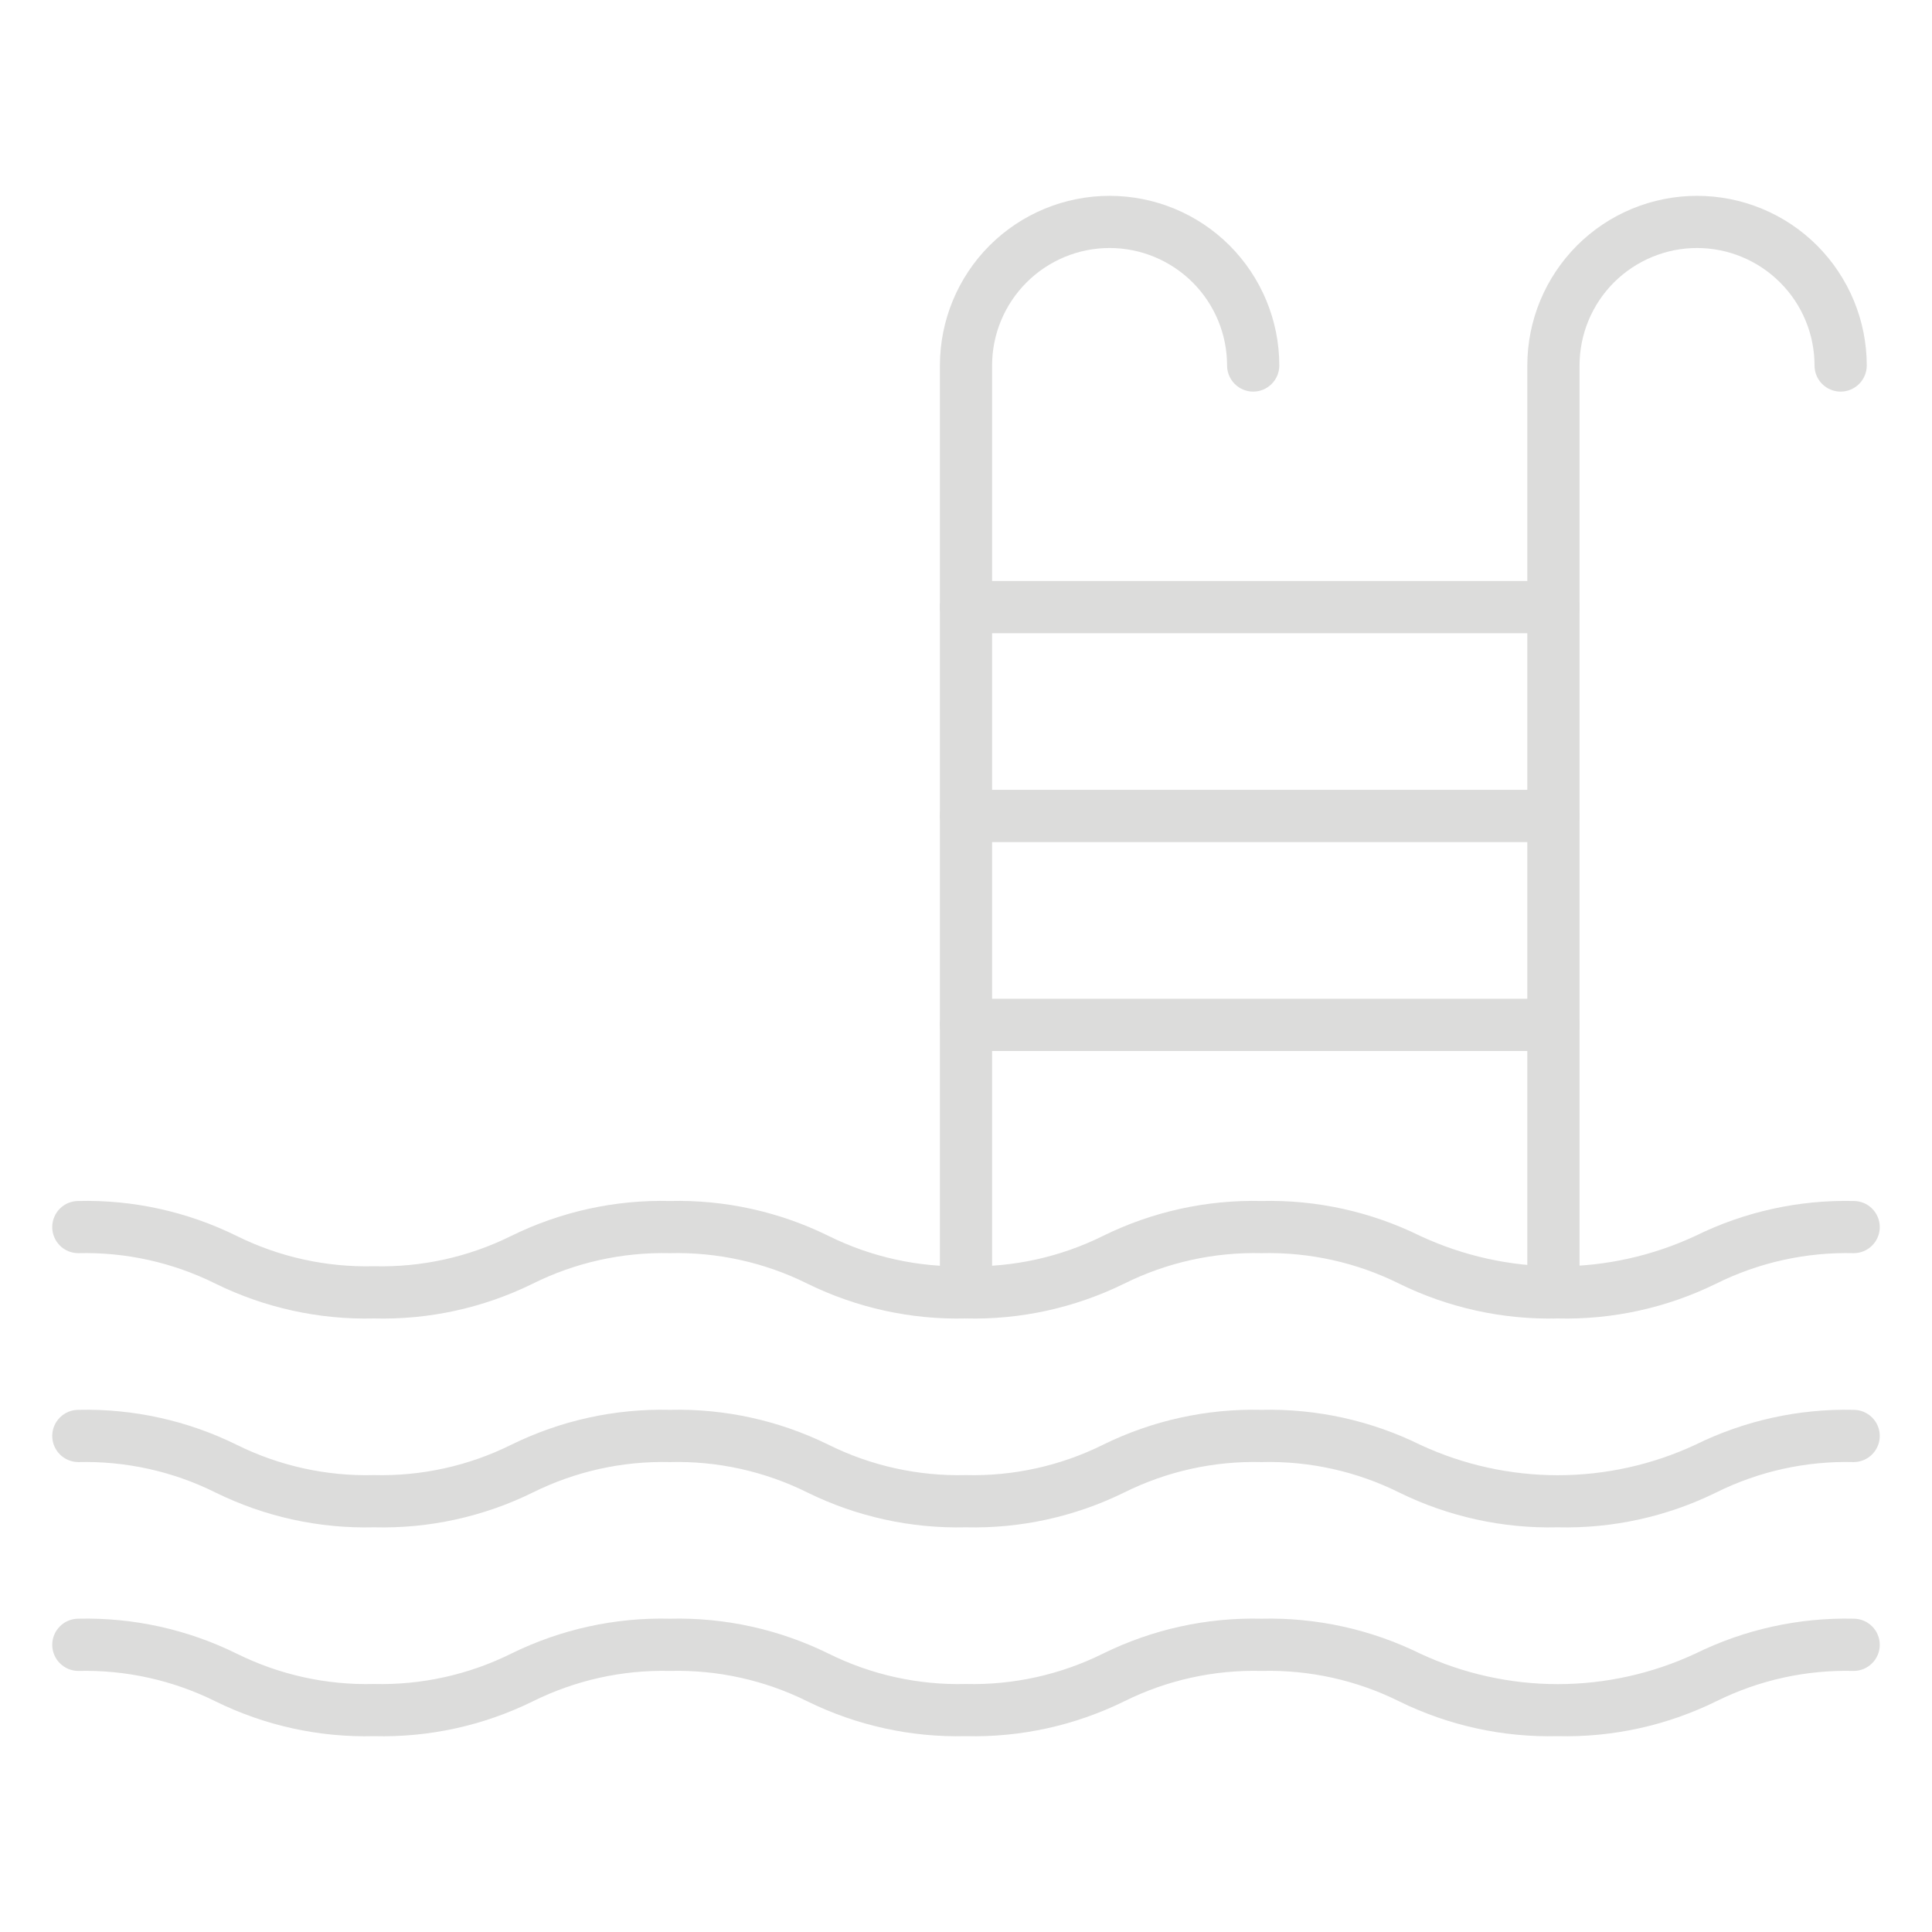 <svg width="30" height="30" viewBox="0 0 30 30" fill="none" xmlns="http://www.w3.org/2000/svg">
<path d="M24.187 20.473C23.335 20.494 22.49 20.308 21.725 19.932C21.063 19.603 20.33 19.441 19.59 19.459C18.851 19.441 18.119 19.603 17.457 19.932C16.692 20.308 15.848 20.494 14.997 20.473C14.145 20.494 13.3 20.308 12.536 19.932C11.874 19.603 11.141 19.441 10.402 19.459C9.663 19.442 8.932 19.604 8.27 19.934C7.505 20.31 6.66 20.495 5.808 20.473C4.957 20.494 4.113 20.309 3.349 19.934C2.687 19.604 1.955 19.441 1.216 19.459C1.109 19.459 1.006 19.417 0.93 19.341C0.854 19.265 0.811 19.162 0.811 19.054C0.811 18.947 0.854 18.843 0.93 18.767C1.006 18.691 1.109 18.649 1.216 18.649C2.068 18.628 2.912 18.815 3.676 19.192C4.338 19.52 5.07 19.681 5.808 19.662C6.547 19.681 7.279 19.519 7.941 19.19C8.706 18.814 9.55 18.628 10.402 18.649C11.254 18.628 12.098 18.814 12.863 19.19C13.525 19.519 14.258 19.681 14.997 19.662C15.736 19.681 16.468 19.519 17.13 19.19C17.894 18.814 18.739 18.628 19.59 18.649C20.443 18.628 21.289 18.815 22.054 19.192C22.723 19.503 23.451 19.664 24.189 19.664C24.926 19.664 25.655 19.503 26.324 19.192C27.088 18.815 27.932 18.629 28.784 18.649C28.891 18.649 28.994 18.691 29.07 18.767C29.146 18.843 29.189 18.947 29.189 19.054C29.189 19.162 29.146 19.265 29.07 19.341C28.994 19.417 28.891 19.459 28.784 19.459C28.044 19.441 27.311 19.603 26.649 19.932C25.884 20.308 25.039 20.494 24.187 20.473Z" fill="#DCDCDB"/>
<path d="M24.187 23.716C23.335 23.737 22.49 23.551 21.725 23.175C21.063 22.846 20.33 22.684 19.59 22.703C18.851 22.684 18.119 22.846 17.457 23.175C16.692 23.551 15.848 23.737 14.997 23.716C14.145 23.737 13.3 23.551 12.536 23.175C11.874 22.846 11.141 22.684 10.402 22.703C9.663 22.685 8.932 22.848 8.27 23.177C7.505 23.553 6.66 23.738 5.808 23.716C4.957 23.738 4.113 23.553 3.349 23.177C2.687 22.847 1.955 22.685 1.216 22.703C1.109 22.703 1.006 22.66 0.93 22.584C0.854 22.508 0.811 22.405 0.811 22.297C0.811 22.19 0.854 22.087 0.93 22.011C1.006 21.935 1.109 21.892 1.216 21.892C2.068 21.872 2.912 22.058 3.676 22.435C4.338 22.763 5.07 22.925 5.808 22.905C6.547 22.924 7.279 22.762 7.941 22.433C8.706 22.057 9.55 21.871 10.402 21.892C11.254 21.871 12.098 22.057 12.863 22.433C13.525 22.762 14.258 22.924 14.997 22.905C15.736 22.924 16.468 22.762 17.13 22.433C17.894 22.057 18.739 21.871 19.59 21.892C20.443 21.872 21.289 22.058 22.054 22.435C22.723 22.746 23.451 22.907 24.189 22.907C24.926 22.907 25.655 22.746 26.324 22.435C27.088 22.058 27.932 21.872 28.784 21.892C28.891 21.892 28.994 21.935 29.07 22.011C29.146 22.087 29.189 22.19 29.189 22.297C29.189 22.405 29.146 22.508 29.07 22.584C28.994 22.66 28.891 22.703 28.784 22.703C28.044 22.684 27.311 22.846 26.649 23.175C25.884 23.551 25.039 23.737 24.187 23.716Z" fill="#DCDCDB"/>
<path d="M24.187 26.959C23.335 26.98 22.49 26.794 21.725 26.418C21.063 26.089 20.33 25.927 19.59 25.946C18.851 25.927 18.119 26.089 17.457 26.418C16.692 26.794 15.848 26.98 14.997 26.959C14.145 26.98 13.3 26.794 12.536 26.418C11.874 26.089 11.141 25.927 10.402 25.946C9.663 25.928 8.932 26.091 8.27 26.42C7.505 26.796 6.66 26.981 5.808 26.959C4.957 26.981 4.113 26.796 3.349 26.42C2.687 26.091 1.955 25.928 1.216 25.946C1.109 25.946 1.006 25.903 0.93 25.827C0.854 25.751 0.811 25.648 0.811 25.541C0.811 25.433 0.854 25.33 0.93 25.254C1.006 25.178 1.109 25.135 1.216 25.135C2.068 25.115 2.912 25.301 3.676 25.678C4.338 26.006 5.07 26.168 5.808 26.149C6.547 26.167 7.279 26.005 7.941 25.676C8.706 25.3 9.55 25.114 10.402 25.135C11.254 25.114 12.098 25.3 12.863 25.676C13.525 26.005 14.258 26.168 14.997 26.149C15.736 26.167 16.468 26.005 17.13 25.676C17.894 25.3 18.739 25.114 19.59 25.135C20.443 25.115 21.289 25.301 22.054 25.678C22.723 25.989 23.451 26.151 24.189 26.151C24.926 26.151 25.655 25.989 26.324 25.678C27.088 25.302 27.932 25.115 28.784 25.135C28.891 25.135 28.994 25.178 29.07 25.254C29.146 25.33 29.189 25.433 29.189 25.541C29.189 25.648 29.146 25.751 29.07 25.827C28.994 25.903 28.891 25.946 28.784 25.946C28.044 25.927 27.311 26.089 26.649 26.418C25.884 26.794 25.039 26.98 24.187 26.959Z" fill="#DCDCDB"/>
<path d="M15 20.473C14.892 20.473 14.789 20.43 14.713 20.354C14.637 20.278 14.595 20.175 14.595 20.068V5.676C14.595 4.977 14.872 4.307 15.366 3.812C15.861 3.318 16.531 3.041 17.23 3.041C17.928 3.041 18.599 3.318 19.093 3.812C19.587 4.307 19.865 4.977 19.865 5.676C19.865 5.783 19.822 5.886 19.746 5.962C19.67 6.038 19.567 6.081 19.459 6.081C19.352 6.081 19.249 6.038 19.173 5.962C19.097 5.886 19.054 5.783 19.054 5.676C19.054 5.192 18.862 4.728 18.52 4.386C18.177 4.044 17.713 3.851 17.23 3.851C16.746 3.851 16.282 4.044 15.94 4.386C15.598 4.728 15.405 5.192 15.405 5.676V20.068C15.405 20.175 15.363 20.278 15.287 20.354C15.21 20.43 15.107 20.473 15 20.473Z" fill="#DCDCDB"/>
<path d="M24.122 20.473C24.014 20.473 23.911 20.43 23.835 20.354C23.759 20.278 23.716 20.175 23.716 20.068V5.676C23.716 4.977 23.994 4.307 24.488 3.812C24.982 3.318 25.653 3.041 26.351 3.041C27.05 3.041 27.721 3.318 28.215 3.812C28.709 4.307 28.987 4.977 28.987 5.676C28.987 5.783 28.944 5.886 28.868 5.962C28.792 6.038 28.689 6.081 28.581 6.081C28.474 6.081 28.37 6.038 28.294 5.962C28.218 5.886 28.176 5.783 28.176 5.676C28.176 5.192 27.984 4.728 27.641 4.386C27.299 4.044 26.835 3.851 26.351 3.851C25.868 3.851 25.404 4.044 25.061 4.386C24.719 4.728 24.527 5.192 24.527 5.676V20.068C24.527 20.175 24.484 20.278 24.408 20.354C24.332 20.43 24.229 20.473 24.122 20.473Z" fill="#DCDCDB"/>
<path d="M24.122 9.833H15C14.892 9.833 14.789 9.79 14.713 9.714C14.637 9.638 14.595 9.535 14.595 9.428C14.595 9.32 14.637 9.217 14.713 9.141C14.789 9.065 14.892 9.022 15 9.022H24.122C24.229 9.022 24.332 9.065 24.408 9.141C24.484 9.217 24.527 9.32 24.527 9.428C24.527 9.535 24.484 9.638 24.408 9.714C24.332 9.79 24.229 9.833 24.122 9.833Z" fill="#DCDCDB"/>
<path d="M24.122 13.076H15C14.892 13.076 14.789 13.034 14.713 12.958C14.637 12.882 14.595 12.778 14.595 12.671C14.595 12.563 14.637 12.46 14.713 12.384C14.789 12.308 14.892 12.265 15 12.265H24.122C24.229 12.265 24.332 12.308 24.408 12.384C24.484 12.46 24.527 12.563 24.527 12.671C24.527 12.778 24.484 12.882 24.408 12.958C24.332 13.034 24.229 13.076 24.122 13.076Z" fill="#DCDCDB"/>
<path d="M24.122 16.32H15C14.892 16.32 14.789 16.277 14.713 16.201C14.637 16.125 14.595 16.022 14.595 15.914C14.595 15.807 14.637 15.704 14.713 15.627C14.789 15.552 14.892 15.509 15 15.509H24.122C24.229 15.509 24.332 15.552 24.408 15.627C24.484 15.704 24.527 15.807 24.527 15.914C24.527 16.022 24.484 16.125 24.408 16.201C24.332 16.277 24.229 16.32 24.122 16.32Z" fill="#DCDCDB"/>
</svg>
